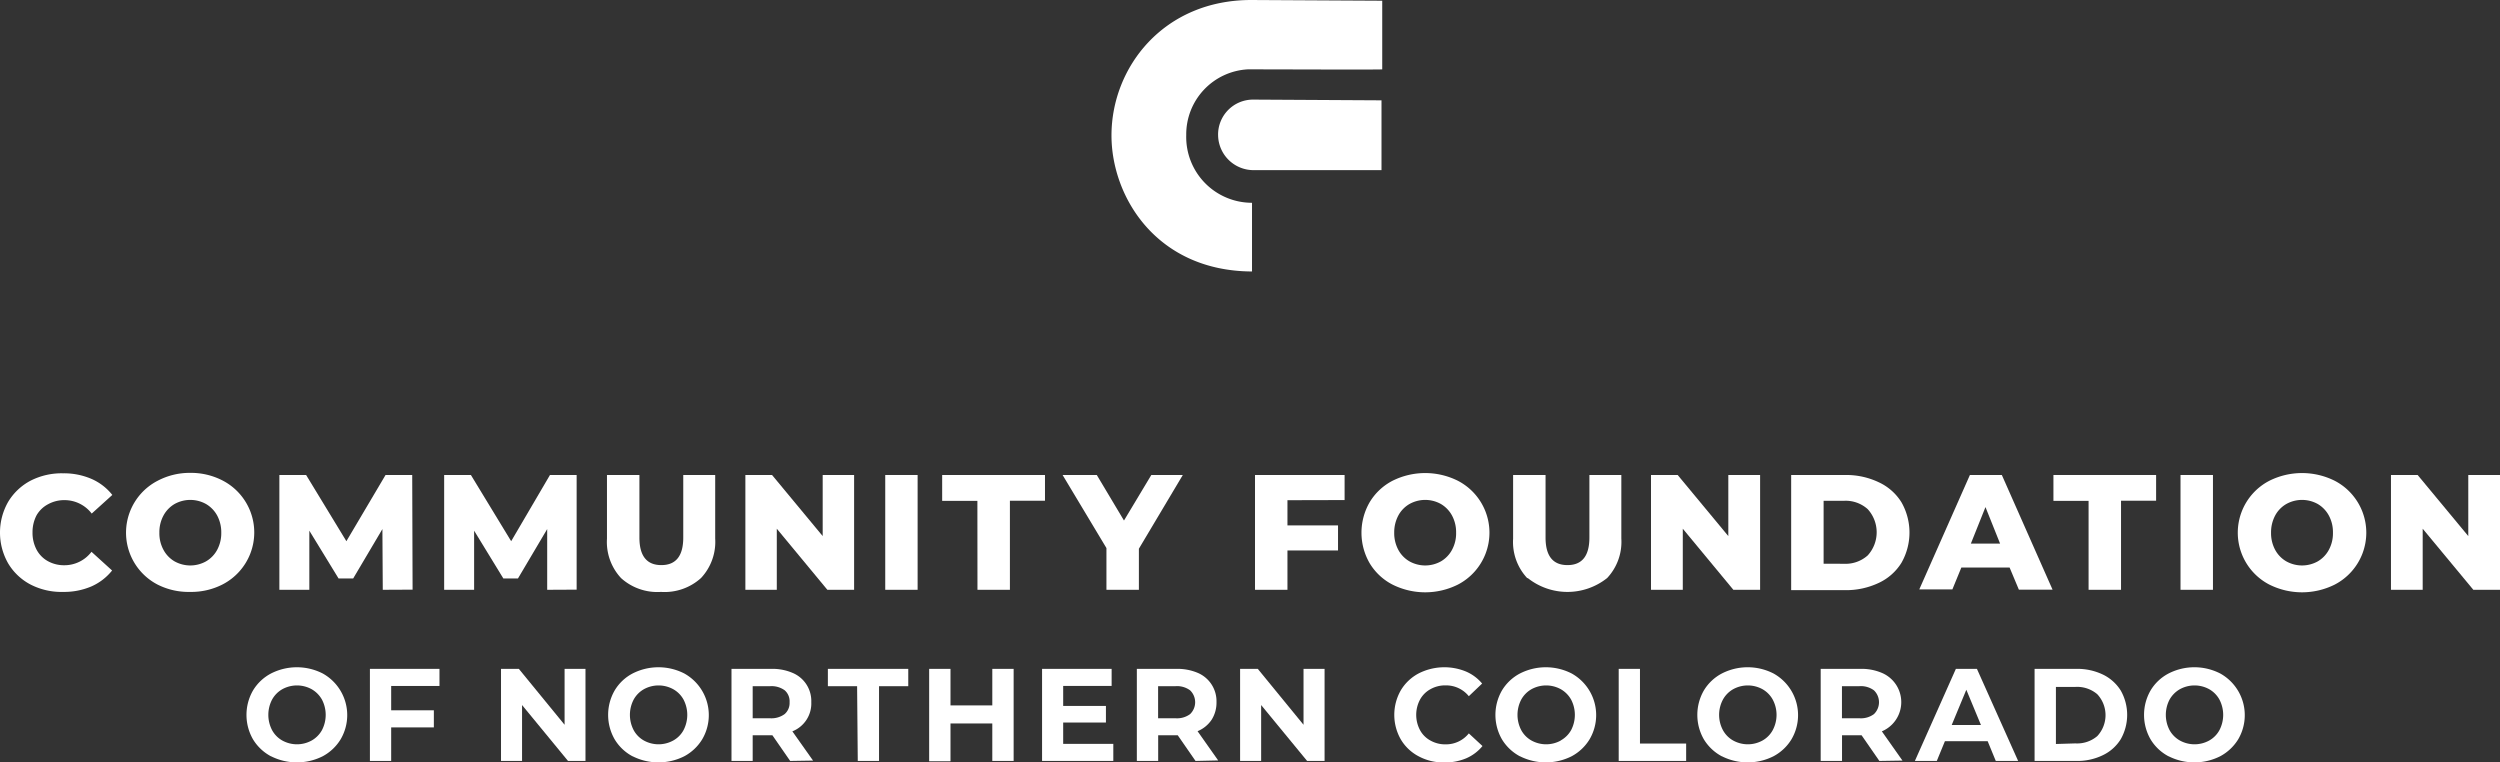 <svg xmlns="http://www.w3.org/2000/svg" viewBox="0 0 342.11 104.34"><rect x="0" y="0" width="342.11" height="104.34" fill="#333333" stroke="none"/><g id="Layer_2" data-name="Layer 2"><g id="Layer_1-2" data-name="Layer 1"><path d="M4.2,80a7.75,7.75,0,0,1-3.08-2.9,8.49,8.49,0,0,1,0-8.43,7.82,7.82,0,0,1,3.08-2.9,9.34,9.34,0,0,1,4.43-1,9.53,9.53,0,0,1,3.88.76,7.41,7.41,0,0,1,2.86,2.2l-2.82,2.55a4.67,4.67,0,0,0-3.7-1.84,4.57,4.57,0,0,0-2.27.56A3.93,3.93,0,0,0,5,70.52a5,5,0,0,0-.55,2.35A4.93,4.93,0,0,0,5,75.21a3.87,3.87,0,0,0,1.55,1.58,4.57,4.57,0,0,0,2.27.56,4.64,4.64,0,0,0,3.7-1.84l2.82,2.56a7.48,7.48,0,0,1-2.86,2.19A9.53,9.53,0,0,1,8.63,81,9.23,9.23,0,0,1,4.2,80Z" style="fill:#fff"></path><path d="M21.57,80a8,8,0,0,1,0-14.21A9.39,9.39,0,0,1,26,64.71a9.39,9.39,0,0,1,4.47,1.05,8,8,0,0,1,0,14.21A9.39,9.39,0,0,1,26,81,9.39,9.39,0,0,1,21.57,80Zm6.62-3.18a4,4,0,0,0,1.53-1.58,4.82,4.82,0,0,0,.56-2.34,4.89,4.89,0,0,0-.56-2.35,4.08,4.08,0,0,0-1.53-1.58,4.41,4.41,0,0,0-4.3,0,4.06,4.06,0,0,0-1.52,1.58,4.78,4.78,0,0,0-.56,2.35,4.71,4.71,0,0,0,.56,2.34,4,4,0,0,0,1.52,1.58,4.41,4.41,0,0,0,4.3,0Z" style="fill:#fff"></path><path d="M52.38,80.71l-.05-8.31-4,6.76h-2l-4-6.54v8.09h-4.1V65h3.66l5.51,9.06L52.76,65h3.65l.05,15.69Z" style="fill:#fff"></path><path d="M74.88,80.71l0-8.31-4,6.76h-2l-4-6.54v8.09h-4.1V65h3.66l5.51,9.06L75.26,65h3.65l0,15.69Z" style="fill:#fff"></path><path d="M85,79.12a7.24,7.24,0,0,1-1.94-5.4V65h4.44v8.56q0,3.77,3,3.77t3-3.77V65h4.37v8.7a7.24,7.24,0,0,1-1.94,5.4A7.43,7.43,0,0,1,90.45,81,7.41,7.41,0,0,1,85,79.12Z" style="fill:#fff"></path><path d="M116.88,65V80.71h-3.66l-6.92-8.36v8.36H102V65h3.65l6.93,8.36V65Z" style="fill:#fff"></path><path d="M121.14,65h4.43V80.71h-4.43Z" style="fill:#fff"></path><path d="M133.75,68.54h-4.82V65H143v3.52h-4.8V80.71h-4.44Z" style="fill:#fff"></path><path d="M155.85,75.09v5.62h-4.44V75l-6-10h4.68l3.72,6.23L157.55,65h4.31Z" style="fill:#fff"></path><path d="M176.18,68.45V71.9h6.92v3.43h-6.92v5.38h-4.44V65H184v3.43Z" style="fill:#fff"></path><path d="M190.56,80a7.82,7.82,0,0,1-3.12-2.91,8.33,8.33,0,0,1,0-8.38,7.85,7.85,0,0,1,3.12-2.92,10,10,0,0,1,8.94,0,8,8,0,0,1,0,14.21,10,10,0,0,1-8.94,0Zm6.62-3.18a4,4,0,0,0,1.52-1.58,4.71,4.71,0,0,0,.56-2.34,4.78,4.78,0,0,0-.56-2.35,4.06,4.06,0,0,0-1.52-1.58,4.41,4.41,0,0,0-4.3,0,4,4,0,0,0-1.53,1.58,4.89,4.89,0,0,0-.56,2.35,4.82,4.82,0,0,0,.56,2.34,4,4,0,0,0,1.53,1.58,4.41,4.41,0,0,0,4.3,0Z" style="fill:#fff"></path><path d="M209,79.12a7.24,7.24,0,0,1-1.94-5.4V65h4.44v8.56q0,3.77,3,3.77t3-3.77V65h4.37v8.7a7.24,7.24,0,0,1-1.94,5.4,8.72,8.72,0,0,1-10.87,0Z" style="fill:#fff"></path><path d="M240.86,65V80.71H237.2l-6.92-8.36v8.36h-4.35V65h3.65l6.93,8.36V65Z" style="fill:#fff"></path><path d="M245.11,65h7.42a10.31,10.31,0,0,1,4.58,1,7.22,7.22,0,0,1,3.09,2.73,8.36,8.36,0,0,1,0,8.29,7.24,7.24,0,0,1-3.09,2.74,10.45,10.45,0,0,1-4.58,1h-7.42Zm7.24,12.15A4.54,4.54,0,0,0,255.59,76a4.7,4.7,0,0,0,0-6.32,4.51,4.51,0,0,0-3.24-1.15h-2.8v8.61Z" style="fill:#fff"></path><path d="M275,77.66H268.4l-1.23,3h-4.53L269.57,65h4.37l6.94,15.69h-4.61Zm-1.3-3.27-2-5-2,5Z" style="fill:#fff"></path><path d="M285.81,68.54H281V65h14.05v3.52h-4.8V80.71h-4.44Z" style="fill:#fff"></path><path d="M298.39,65h4.44V80.71h-4.44Z" style="fill:#fff"></path><path d="M310.55,80a8,8,0,0,1,0-14.21,10,10,0,0,1,8.94,0,8,8,0,0,1,0,14.21,10,10,0,0,1-8.94,0Zm6.62-3.18a4,4,0,0,0,1.52-1.58,4.71,4.71,0,0,0,.56-2.34,4.78,4.78,0,0,0-.56-2.35,4.06,4.06,0,0,0-1.52-1.58,4.41,4.41,0,0,0-4.3,0,4,4,0,0,0-1.53,1.58,4.89,4.89,0,0,0-.56,2.35,4.82,4.82,0,0,0,.56,2.34,4,4,0,0,0,1.53,1.58,4.41,4.41,0,0,0,4.3,0Z" style="fill:#fff"></path><path d="M342.11,65V80.71h-3.65l-6.93-8.36v8.36h-4.34V65h3.65l6.93,8.36V65Z" style="fill:#fff"></path><path d="M37.09,103.5a6.37,6.37,0,0,1-2.47-2.33,6.71,6.71,0,0,1,0-6.68,6.3,6.3,0,0,1,2.47-2.33,7.78,7.78,0,0,1,7.07,0,6.52,6.52,0,0,1,2.46,9,6.41,6.41,0,0,1-2.46,2.33,7.86,7.86,0,0,1-7.07,0Zm5.55-2.16a3.68,3.68,0,0,0,1.42-1.43,4.52,4.52,0,0,0,0-4.17,3.75,3.75,0,0,0-1.42-1.43,4.16,4.16,0,0,0-4,0,3.66,3.66,0,0,0-1.41,1.43,4.52,4.52,0,0,0,0,4.17,3.59,3.59,0,0,0,1.41,1.43,4.16,4.16,0,0,0,4,0Z" style="fill:#fff"></path><path d="M53.53,93.87V97.2h5.84v2.34H53.53v4.59H50.62V91.53h9.52v2.34Z" style="fill:#fff"></path><path d="M80.12,91.53v12.6H77.73l-6.29-7.65v7.65H68.56V91.53H71l6.26,7.65V91.53Z" style="fill:#fff"></path><path d="M86.57,103.5a6.28,6.28,0,0,1-2.46-2.33,6.71,6.71,0,0,1,0-6.68,6.21,6.21,0,0,1,2.46-2.33,7.78,7.78,0,0,1,7.07,0,6.52,6.52,0,0,1,2.46,9,6.41,6.41,0,0,1-2.46,2.33,7.86,7.86,0,0,1-7.07,0Zm5.55-2.16a3.55,3.55,0,0,0,1.42-1.43,4.52,4.52,0,0,0,0-4.17,3.62,3.62,0,0,0-1.42-1.43,4.16,4.16,0,0,0-4,0,3.66,3.66,0,0,0-1.41,1.43,4.52,4.52,0,0,0,0,4.17,3.59,3.59,0,0,0,1.41,1.43,4.16,4.16,0,0,0,4,0Z" style="fill:#fff"></path><path d="M108.13,104.13l-2.43-3.51H103v3.51H100.1V91.53h5.45a7,7,0,0,1,2.91.55,4.17,4.17,0,0,1,2.56,4,4.1,4.1,0,0,1-2.59,4l2.83,4Zm-.74-9.66a3.06,3.06,0,0,0-2-.57H103v4.39h2.37a3.06,3.06,0,0,0,2-.57,2,2,0,0,0,.68-1.62A2,2,0,0,0,107.39,94.47Z" style="fill:#fff"></path><path d="M117.29,93.9h-4V91.53h11V93.9h-4v10.23h-2.91Z" style="fill:#fff"></path><path d="M138.71,91.53v12.6h-2.92V99h-5.72v5.17h-2.92V91.53h2.92v5h5.72v-5Z" style="fill:#fff"></path><path d="M152.35,101.79v2.34H142.6V91.53h9.52v2.34h-6.63V96.6h5.85v2.27h-5.85v2.92Z" style="fill:#fff"></path><path d="M163.6,104.13l-2.43-3.51h-2.68v3.51h-2.92V91.53H161a7.09,7.09,0,0,1,2.91.55,4.21,4.21,0,0,1,2.56,4,4.37,4.37,0,0,1-.67,2.42,4.27,4.27,0,0,1-1.92,1.56l2.82,4Zm-.74-9.66a3,3,0,0,0-2-.57h-2.38v4.39h2.38a3,3,0,0,0,2-.57,2.26,2.26,0,0,0,0-3.25Z" style="fill:#fff"></path><path d="M181.26,91.53v12.6h-2.39l-6.29-7.65v7.65H169.7V91.53h2.42l6.26,7.65V91.53Z" style="fill:#fff"></path><path d="M194.14,103.5a6.15,6.15,0,0,1-2.45-2.32,6.77,6.77,0,0,1,0-6.71,6.22,6.22,0,0,1,2.45-2.32,7.77,7.77,0,0,1,6.46-.26,5.88,5.88,0,0,1,2.22,1.65L201,95.27a4,4,0,0,0-3.17-1.48,4.09,4.09,0,0,0-2.08.52,3.58,3.58,0,0,0-1.43,1.43,4.44,4.44,0,0,0,0,4.17,3.52,3.52,0,0,0,1.43,1.43,4.09,4.09,0,0,0,2.08.52,4,4,0,0,0,3.17-1.5l1.87,1.73a5.91,5.91,0,0,1-2.23,1.68,7.49,7.49,0,0,1-3,.57A7.22,7.22,0,0,1,194.14,103.5Z" style="fill:#fff"></path><path d="M208,103.5a6.37,6.37,0,0,1-2.47-2.33,6.71,6.71,0,0,1,0-6.68A6.3,6.3,0,0,1,208,92.16a7.78,7.78,0,0,1,7.07,0,6.52,6.52,0,0,1,2.46,9,6.41,6.41,0,0,1-2.46,2.33,7.86,7.86,0,0,1-7.07,0Zm5.55-2.16A3.68,3.68,0,0,0,215,99.91a4.52,4.52,0,0,0,0-4.17,3.75,3.75,0,0,0-1.42-1.43,4.16,4.16,0,0,0-4,0,3.66,3.66,0,0,0-1.41,1.43,4.52,4.52,0,0,0,0,4.17,3.59,3.59,0,0,0,1.41,1.43,4.16,4.16,0,0,0,4,0Z" style="fill:#fff"></path><path d="M221.51,91.53h2.91v10.22h6.32v2.38h-9.23Z" style="fill:#fff"></path><path d="M235.63,103.5a6.37,6.37,0,0,1-2.47-2.33,6.71,6.71,0,0,1,0-6.68,6.3,6.3,0,0,1,2.47-2.33,7.75,7.75,0,0,1,7.06,0,6.52,6.52,0,0,1,2.47,9,6.37,6.37,0,0,1-2.47,2.33,7.84,7.84,0,0,1-7.06,0Zm5.55-2.16a3.59,3.59,0,0,0,1.41-1.43,4.44,4.44,0,0,0,0-4.17,3.66,3.66,0,0,0-1.41-1.43,4.16,4.16,0,0,0-4,0,3.66,3.66,0,0,0-1.41,1.43,4.44,4.44,0,0,0,0,4.17,3.59,3.59,0,0,0,1.41,1.43,4.16,4.16,0,0,0,4,0Z" style="fill:#fff"></path><path d="M257.18,104.13l-2.43-3.51h-2.68v3.51h-2.92V91.53h5.46a7.06,7.06,0,0,1,2.91.55,4.34,4.34,0,0,1,0,8l2.82,4Zm-.74-9.66a3,3,0,0,0-2-.57h-2.38v4.39h2.38a3,3,0,0,0,2-.57,2.26,2.26,0,0,0,0-3.25Z" style="fill:#fff"></path><path d="M272,101.43h-5.85l-1.11,2.7h-3l5.61-12.6h2.88l5.64,12.6h-3.06Zm-.92-2.22-2-4.82-2,4.82Z" style="fill:#fff"></path><path d="M278.42,91.53h5.73a8.06,8.06,0,0,1,3.62.78,5.88,5.88,0,0,1,2.45,2.2,6.75,6.75,0,0,1,0,6.63,5.82,5.82,0,0,1-2.45,2.2,7.94,7.94,0,0,1-3.62.79h-5.73Zm5.58,10.2a4.25,4.25,0,0,0,3-1A4.2,4.2,0,0,0,287,95a4.25,4.25,0,0,0-3-1h-2.66v7.81Z" style="fill:#fff"></path><path d="M296.76,103.5a6.3,6.3,0,0,1-2.47-2.33,6.71,6.71,0,0,1,0-6.68,6.23,6.23,0,0,1,2.47-2.33,7.75,7.75,0,0,1,7.06,0,6.52,6.52,0,0,1,2.47,9,6.44,6.44,0,0,1-2.47,2.33,7.84,7.84,0,0,1-7.06,0Zm5.55-2.16a3.59,3.59,0,0,0,1.41-1.43,4.52,4.52,0,0,0,0-4.17,3.66,3.66,0,0,0-1.41-1.43,4.16,4.16,0,0,0-4,0,3.75,3.75,0,0,0-1.42,1.43,4.52,4.52,0,0,0,0,4.17,3.68,3.68,0,0,0,1.42,1.43,4.16,4.16,0,0,0,4,0Z" style="fill:#fff"></path><path d="M189.15.1V9.49c0,.06-14.43,0-18.39,0a8.91,8.91,0,0,0-8.43,9,9,9,0,0,0,9,9.26v9.4C158.32,37.1,152.1,27,152.1,18.53,152.1,9.2,159.23,0,171.22,0l17.93.1Z" style="fill:#fff"></path><path d="M189.05,13.73v9.55H171.69a4.85,4.85,0,0,1-5-4.75,4.78,4.78,0,0,1,4.81-4.9l17.57.1Z" style="fill:#fff"></path></g></g></svg>